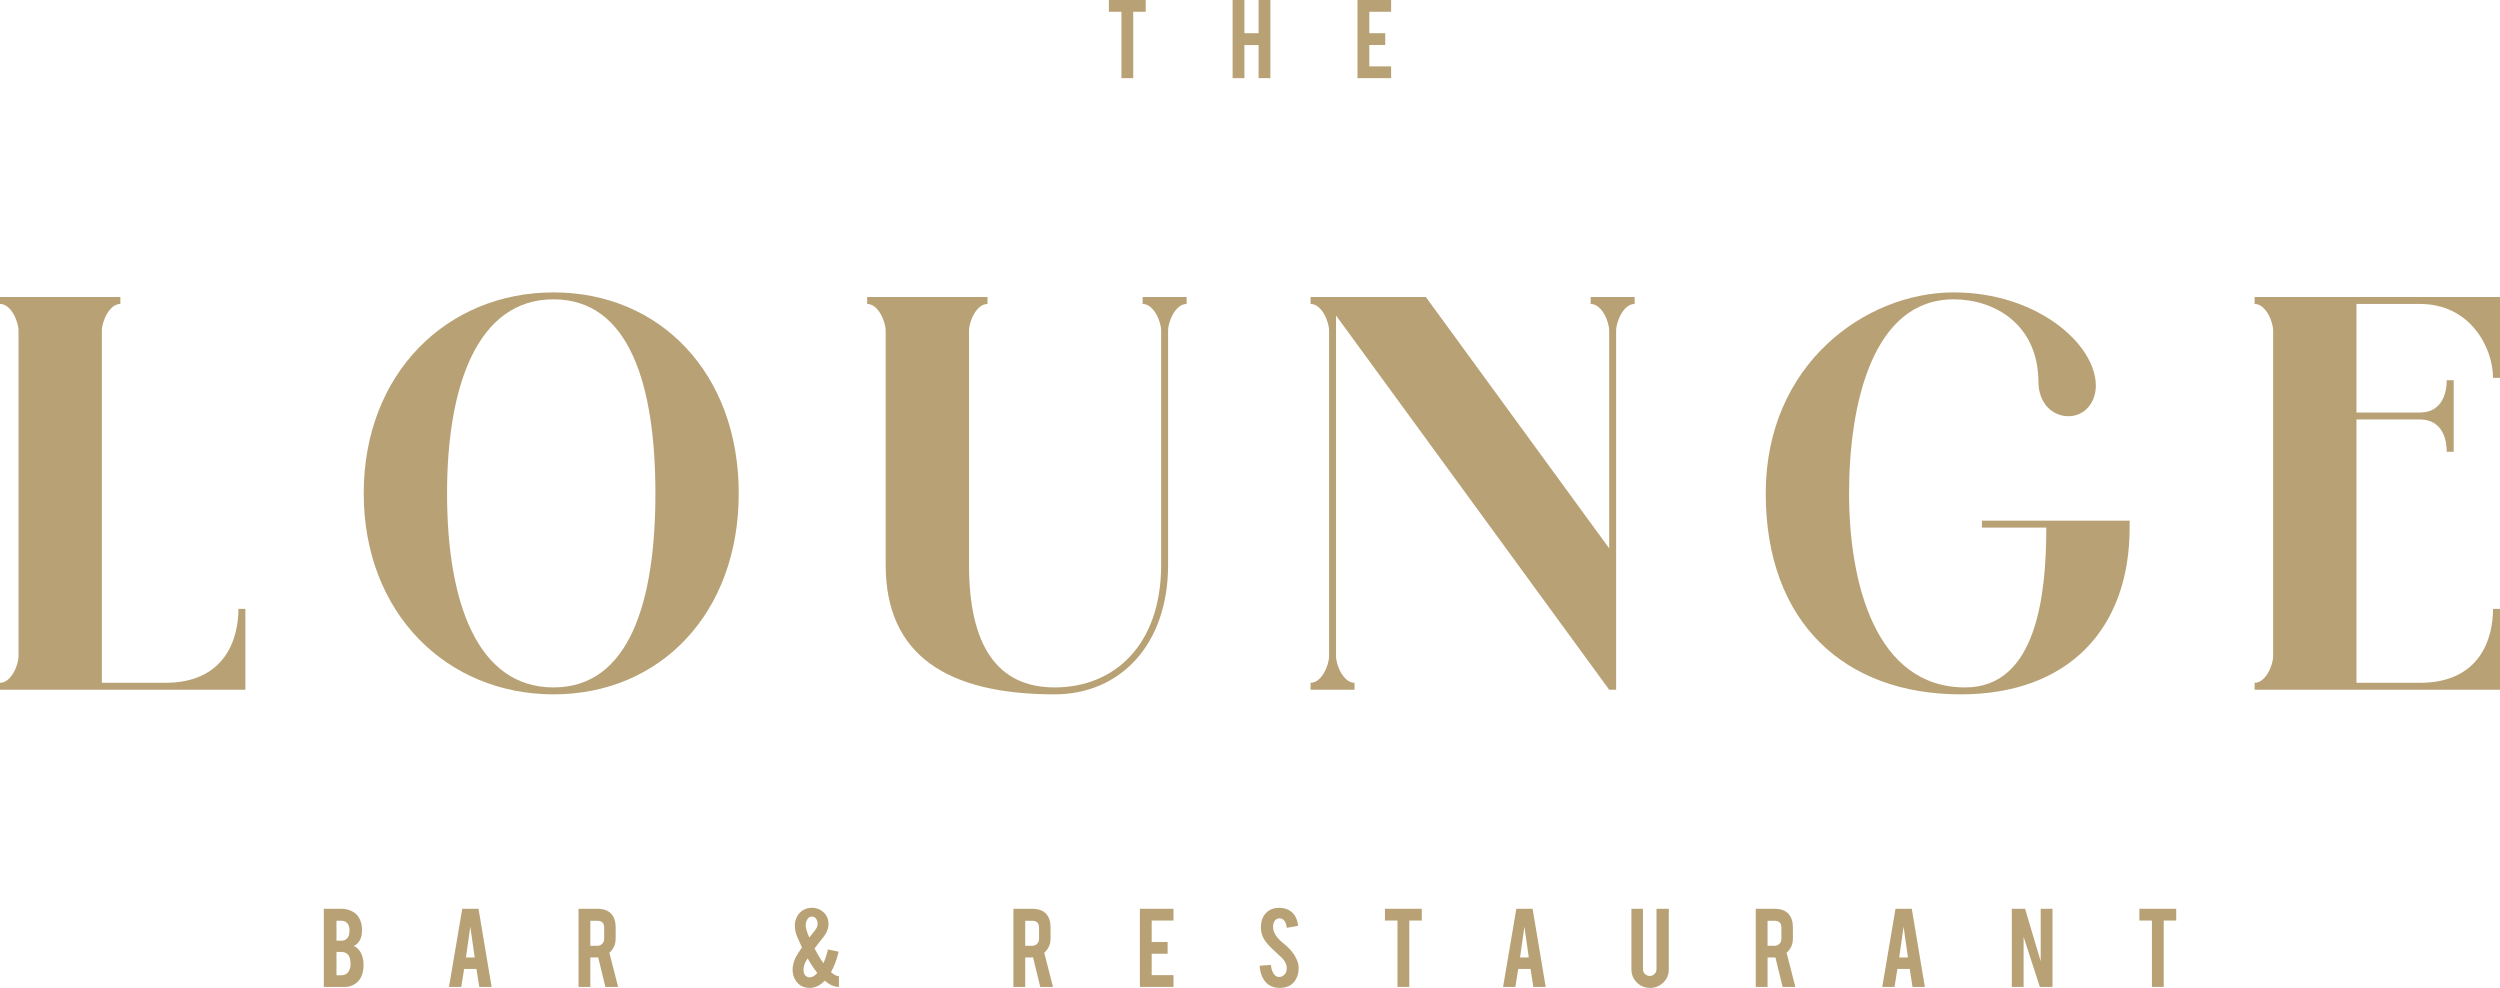 <svg width="620" height="245" viewBox="0 0 620 245" fill="none" xmlns="http://www.w3.org/2000/svg">
<g clip-path="url(#clip0_27_1032)">
<path d="M60.854 151.002V171.054H0V169.335C2.755 169.335 4.592 164.981 4.592 162.69V82.025C4.592 79.733 2.755 75.379 0 75.379V73.66H29.853V75.379C27.097 75.379 25.26 79.733 25.26 82.025V169.335H40.99C55.917 169.335 59.132 158.335 59.132 151.002H60.854Z" fill="#B8A275"/>
<path d="M137.279 72.515C163.688 72.515 183.207 92.567 183.207 122.358C183.207 152.149 163.688 172.2 137.279 172.2C110.871 172.2 90.203 152.148 90.203 122.358C90.203 92.567 110.87 72.515 137.279 72.515ZM137.279 170.481C156.11 170.481 162.54 149.17 162.54 122.358C162.54 95.546 156.11 74.234 137.279 74.234C118.449 74.234 110.87 95.545 110.87 122.358C110.87 149.283 118.334 170.481 137.279 170.481Z" fill="#B8A275"/>
<path d="M215.055 75.379V73.66H244.908V75.379C242.152 75.379 240.315 79.733 240.315 82.025V140.117C240.315 159.939 247.204 170.481 261.557 170.481C276.369 170.481 287.965 159.939 287.965 140.117V82.025C287.965 79.733 286.128 75.379 283.372 75.379V73.66H294.28V75.379C291.524 75.379 289.687 79.733 289.687 82.025V140.117C289.687 159.939 277.746 172.2 261.557 172.2C235.033 172.2 219.648 162.575 219.648 140.117V82.025C219.648 79.733 217.81 75.379 215.055 75.379Z" fill="#B8A275"/>
<path d="M405.393 75.379C402.638 75.379 400.8 79.733 400.8 82.025V171.054H399.078L331.334 78.244V162.69C331.334 164.981 333.172 169.335 335.927 169.335V171.054H325.02V169.335C327.775 169.335 329.613 164.981 329.613 162.69V82.025C329.613 79.733 327.775 75.379 325.02 75.379V73.66H353.61L399.078 135.992V82.025C399.078 79.733 397.241 75.379 394.486 75.379V73.66H405.393V75.379Z" fill="#B8A275"/>
<path d="M528.151 129.118V130.837C528.151 156.044 512.879 172.2 486.242 172.2C457.537 172.2 437.902 154.44 437.902 122.358C437.902 90.275 462.703 72.515 484.519 72.515C505.186 72.515 519.769 85.347 519.769 95.66C519.769 99.785 517.013 103.222 512.994 103.222C508.976 103.222 505.531 100.014 505.531 94.629C505.417 80.306 494.508 74.234 484.519 74.234C464.426 74.234 458.57 100.128 458.57 122.358C458.57 144.587 465.114 170.481 487.39 170.481C505.186 170.481 507.483 147.221 507.483 130.837H491.523V129.118H528.151Z" fill="#B8A275"/>
<path d="M619.999 93.712H618.276C618.276 86.379 612.765 75.379 600.135 75.379H584.405V102.306H600.135C605.876 102.306 606.794 97.035 606.794 94.284H608.517V112.045H606.794C606.794 109.295 605.876 104.025 600.135 104.025H584.405V169.335H600.135C615.062 169.335 618.276 158.335 618.276 151.002H619.999V171.054H559.145V169.335C561.9 169.335 563.738 164.981 563.738 162.69V82.025C563.738 79.733 561.9 75.379 559.145 75.379V73.66H619.999V93.712Z" fill="#B8A275"/>
<path d="M80.301 244.755V225.375H84.676C85.834 225.375 86.876 225.68 87.806 226.289C88.601 226.806 89.17 227.603 89.51 228.68C89.695 229.261 89.787 229.948 89.787 230.741C89.787 232.038 89.443 233.078 88.754 233.864C88.463 234.19 88.123 234.442 87.732 234.619C88.378 234.867 88.928 235.356 89.382 236.086C89.688 236.582 89.911 237.219 90.053 237.998C90.124 238.401 90.16 238.852 90.16 239.347C90.16 240.573 89.929 241.614 89.468 242.471C89.106 243.137 88.594 243.672 87.935 244.075C87.189 244.528 86.451 244.755 85.719 244.755H80.301ZM83.451 233.291H84.676C85.585 233.291 86.195 232.848 86.507 231.963C86.621 231.63 86.678 231.222 86.678 230.741C86.678 229.934 86.483 229.325 86.093 228.914C85.73 228.531 85.258 228.339 84.676 228.339H83.451L83.451 233.291ZM83.451 241.865H84.676C85.67 241.865 86.359 241.355 86.742 240.335C86.876 239.989 86.944 239.588 86.944 239.135C86.944 238.051 86.735 237.261 86.316 236.766C85.947 236.313 85.401 236.086 84.676 236.086H83.451L83.451 241.865Z" fill="#B8A275"/>
<path d="M115.105 240.303L114.392 244.755H111.348L114.637 225.375H118.672L121.92 244.755H118.853L118.161 240.303H115.105ZM116.639 229.816L115.553 237.456H117.725L116.639 229.816Z" fill="#B8A275"/>
<path d="M148.086 225.375C149.719 225.375 150.915 225.826 151.674 226.725C152.349 227.511 152.686 228.602 152.686 229.997V232.812C152.686 234.187 152.165 235.346 151.124 236.287L153.293 244.755H150.135L148.349 237.435C148.264 237.442 148.176 237.445 148.084 237.445H146.404V244.755H143.477V225.375H148.086ZM149.832 230.05C149.832 228.924 149.277 228.361 148.166 228.361H146.404V234.555H148.166C148.633 234.555 149.028 234.391 149.349 234.062C149.672 233.732 149.832 233.338 149.832 232.876V230.05Z" fill="#B8A275"/>
<path d="M207.98 236.021C207.511 238.026 206.879 239.715 206.084 241.089C206.837 241.762 207.493 242.099 208.055 242.099V244.755C206.919 244.755 205.747 244.241 204.541 243.214C203.383 244.404 202.145 245 200.825 245C199.292 245 198.124 244.387 197.322 243.161C196.818 242.389 196.566 241.507 196.566 240.516C196.566 239.553 196.807 238.543 197.29 237.488C197.375 237.324 197.649 236.868 198.11 236.117C198.365 235.713 198.624 235.33 198.887 234.969L198.28 233.62C197.989 233.004 197.793 232.565 197.694 232.303C197.489 231.793 197.343 231.332 197.258 230.921C197.165 230.475 197.12 230.022 197.12 229.561C197.12 228.726 197.311 227.957 197.694 227.256C198.085 226.519 198.653 225.966 199.398 225.598C199.988 225.286 200.637 225.131 201.347 225.131C202.141 225.131 202.869 225.324 203.529 225.709C204.19 226.096 204.697 226.629 205.051 227.309C205.329 227.854 205.467 228.446 205.467 229.083C205.467 230.245 205.059 231.332 204.242 232.345L203.604 233.152C203.029 233.882 202.5 234.566 202.018 235.203C202.663 236.507 203.394 237.729 204.211 238.869C204.693 237.807 205.066 236.67 205.329 235.458L207.98 236.021ZM200.825 242.386C201.407 242.386 202.032 242.025 202.699 241.302C201.903 240.31 201.101 239.102 200.292 237.679C200.108 237.97 199.924 238.277 199.739 238.603C199.426 239.291 199.27 239.928 199.27 240.516C199.27 241.04 199.391 241.468 199.633 241.801C199.909 242.191 200.307 242.386 200.825 242.386ZM199.814 229.55C199.814 230.139 200.112 231.123 200.708 232.504C200.835 232.348 200.96 232.196 201.08 232.048L201.475 231.548L202.092 230.762C202.546 230.182 202.773 229.625 202.773 229.094C202.773 228.726 202.72 228.442 202.614 228.243C202.358 227.62 201.936 227.309 201.347 227.309C200.842 227.309 200.445 227.571 200.154 228.095C199.927 228.52 199.814 229.005 199.814 229.55Z" fill="#B8A275"/>
<path d="M255.938 225.375C257.571 225.375 258.766 225.826 259.526 226.725C260.201 227.511 260.538 228.602 260.538 229.997V232.812C260.538 234.187 260.017 235.346 258.975 236.287L261.145 244.755H257.986L256.2 237.435C256.115 237.442 256.027 237.445 255.935 237.445H254.256V244.755H251.328V225.375H255.938ZM257.684 230.05C257.684 228.924 257.129 228.361 256.018 228.361H254.256V234.555H256.018C256.485 234.555 256.879 234.391 257.201 234.062C257.523 233.732 257.684 233.338 257.684 232.876V230.05Z" fill="#B8A275"/>
<path d="M282.691 244.755V225.375H291.028V228.297H285.619V233.61H289.569V236.532H285.619V241.834H291.028V244.755H282.691Z" fill="#B8A275"/>
<path d="M322.072 239.942C322.094 241.295 321.742 242.45 321.018 243.406C320.542 244.057 319.872 244.514 319.006 244.776C318.538 244.925 317.994 245 317.377 245C316.227 245 315.276 244.717 314.524 244.149C313.899 243.682 313.402 243.05 313.033 242.253C312.664 241.456 312.451 240.537 312.395 239.496L315.173 239.305C315.301 240.431 315.602 241.245 316.078 241.749C316.425 242.131 316.827 242.311 317.281 242.29C317.92 242.269 318.431 241.957 318.815 241.355C319.013 241.051 319.112 240.622 319.112 240.069C319.112 239.255 318.747 238.451 318.016 237.658C317.434 237.113 316.564 236.294 315.407 235.203C314.435 234.268 313.75 233.429 313.352 232.685C312.919 231.85 312.703 230.943 312.703 229.965C312.703 228.202 313.296 226.867 314.481 225.959C315.212 225.414 316.121 225.142 317.206 225.142C318.25 225.142 319.145 225.375 319.89 225.843C320.465 226.204 320.93 226.709 321.284 227.357C321.639 228.004 321.855 228.75 321.934 229.594L319.123 230.103C319.045 229.31 318.818 228.693 318.442 228.254C318.172 227.929 317.785 227.766 317.281 227.766C316.749 227.766 316.34 228.004 316.056 228.478C315.83 228.86 315.716 229.335 315.716 229.901C315.716 230.787 316.099 231.69 316.866 232.611C317.157 232.958 317.59 233.369 318.165 233.843C318.846 234.41 319.297 234.806 319.517 235.033C320.234 235.756 320.791 236.467 321.189 237.169C321.373 237.495 321.523 237.8 321.636 238.083C321.913 238.77 322.058 239.39 322.072 239.942Z" fill="#B8A275"/>
<path d="M346.577 228.297H343.469V225.375H352.604V228.297H349.505V244.755H346.577V228.297Z" fill="#B8A275"/>
<path d="M376.519 240.303L375.806 244.755H372.762L376.051 225.375H380.086L383.334 244.755H380.267L379.575 240.303H376.519ZM378.053 229.816L376.967 237.456H379.139L378.053 229.816Z" fill="#B8A275"/>
<path d="M409.21 245C407.926 245 406.834 244.552 405.936 243.655C405.039 242.76 404.59 241.674 404.59 240.399V225.375H407.453V240.367C407.453 240.828 407.618 241.221 407.949 241.546C408.279 241.872 408.674 242.036 409.135 242.036C409.604 242.036 410 241.872 410.323 241.546C410.646 241.221 410.807 240.828 410.807 240.367V225.375H413.863V240.399C413.863 241.695 413.409 242.787 412.5 243.672C411.591 244.557 410.495 245 409.21 245Z" fill="#B8A275"/>
<path d="M440.039 225.375C441.672 225.375 442.868 225.826 443.628 226.725C444.302 227.511 444.639 228.602 444.639 229.997V232.812C444.639 234.187 444.119 235.346 443.077 236.287L445.246 244.755H442.088L440.302 237.435C440.217 237.442 440.129 237.445 440.037 237.445H438.357V244.755H435.43V225.375H440.039ZM441.786 230.05C441.786 228.924 441.23 228.361 440.119 228.361H438.357V234.555H440.119C440.587 234.555 440.981 234.391 441.302 234.062C441.625 233.732 441.786 233.338 441.786 232.876V230.05Z" fill="#B8A275"/>
<path d="M470.555 240.303L469.841 244.755H466.797L470.086 225.375H474.122L477.369 244.755H474.303L473.61 240.303H470.555ZM472.088 229.816L471.003 237.456H473.174L472.088 229.816Z" fill="#B8A275"/>
<path d="M502.215 225.375L506.091 238.391V225.375H509.019V244.755H505.882L501.853 232.345V244.755H498.926V225.375H502.215Z" fill="#B8A275"/>
<path d="M533.675 228.297H530.566V225.375H539.701V228.297H536.603V244.755H533.675V228.297Z" fill="#B8A275"/>
<path d="M278.112 2.922H275.004V0H284.139V2.922H281.04V19.38H278.112V2.922Z" fill="#B8A275"/>
<path d="M308.615 11.178V19.38H305.688V0H308.615V8.234H312.129V0H315.056V19.38H312.129V11.178L308.615 11.178Z" fill="#B8A275"/>
<path d="M336.66 19.38V0H344.997V2.922H339.588V8.234H343.538V11.157H339.588V16.458H344.997V19.38H336.66Z" fill="#B8A275"/>
</g>
<defs>
<clipPath id="clip0_27_1032">
<rect width="620" height="245" fill="white"/>
</clipPath>
</defs>
</svg>
